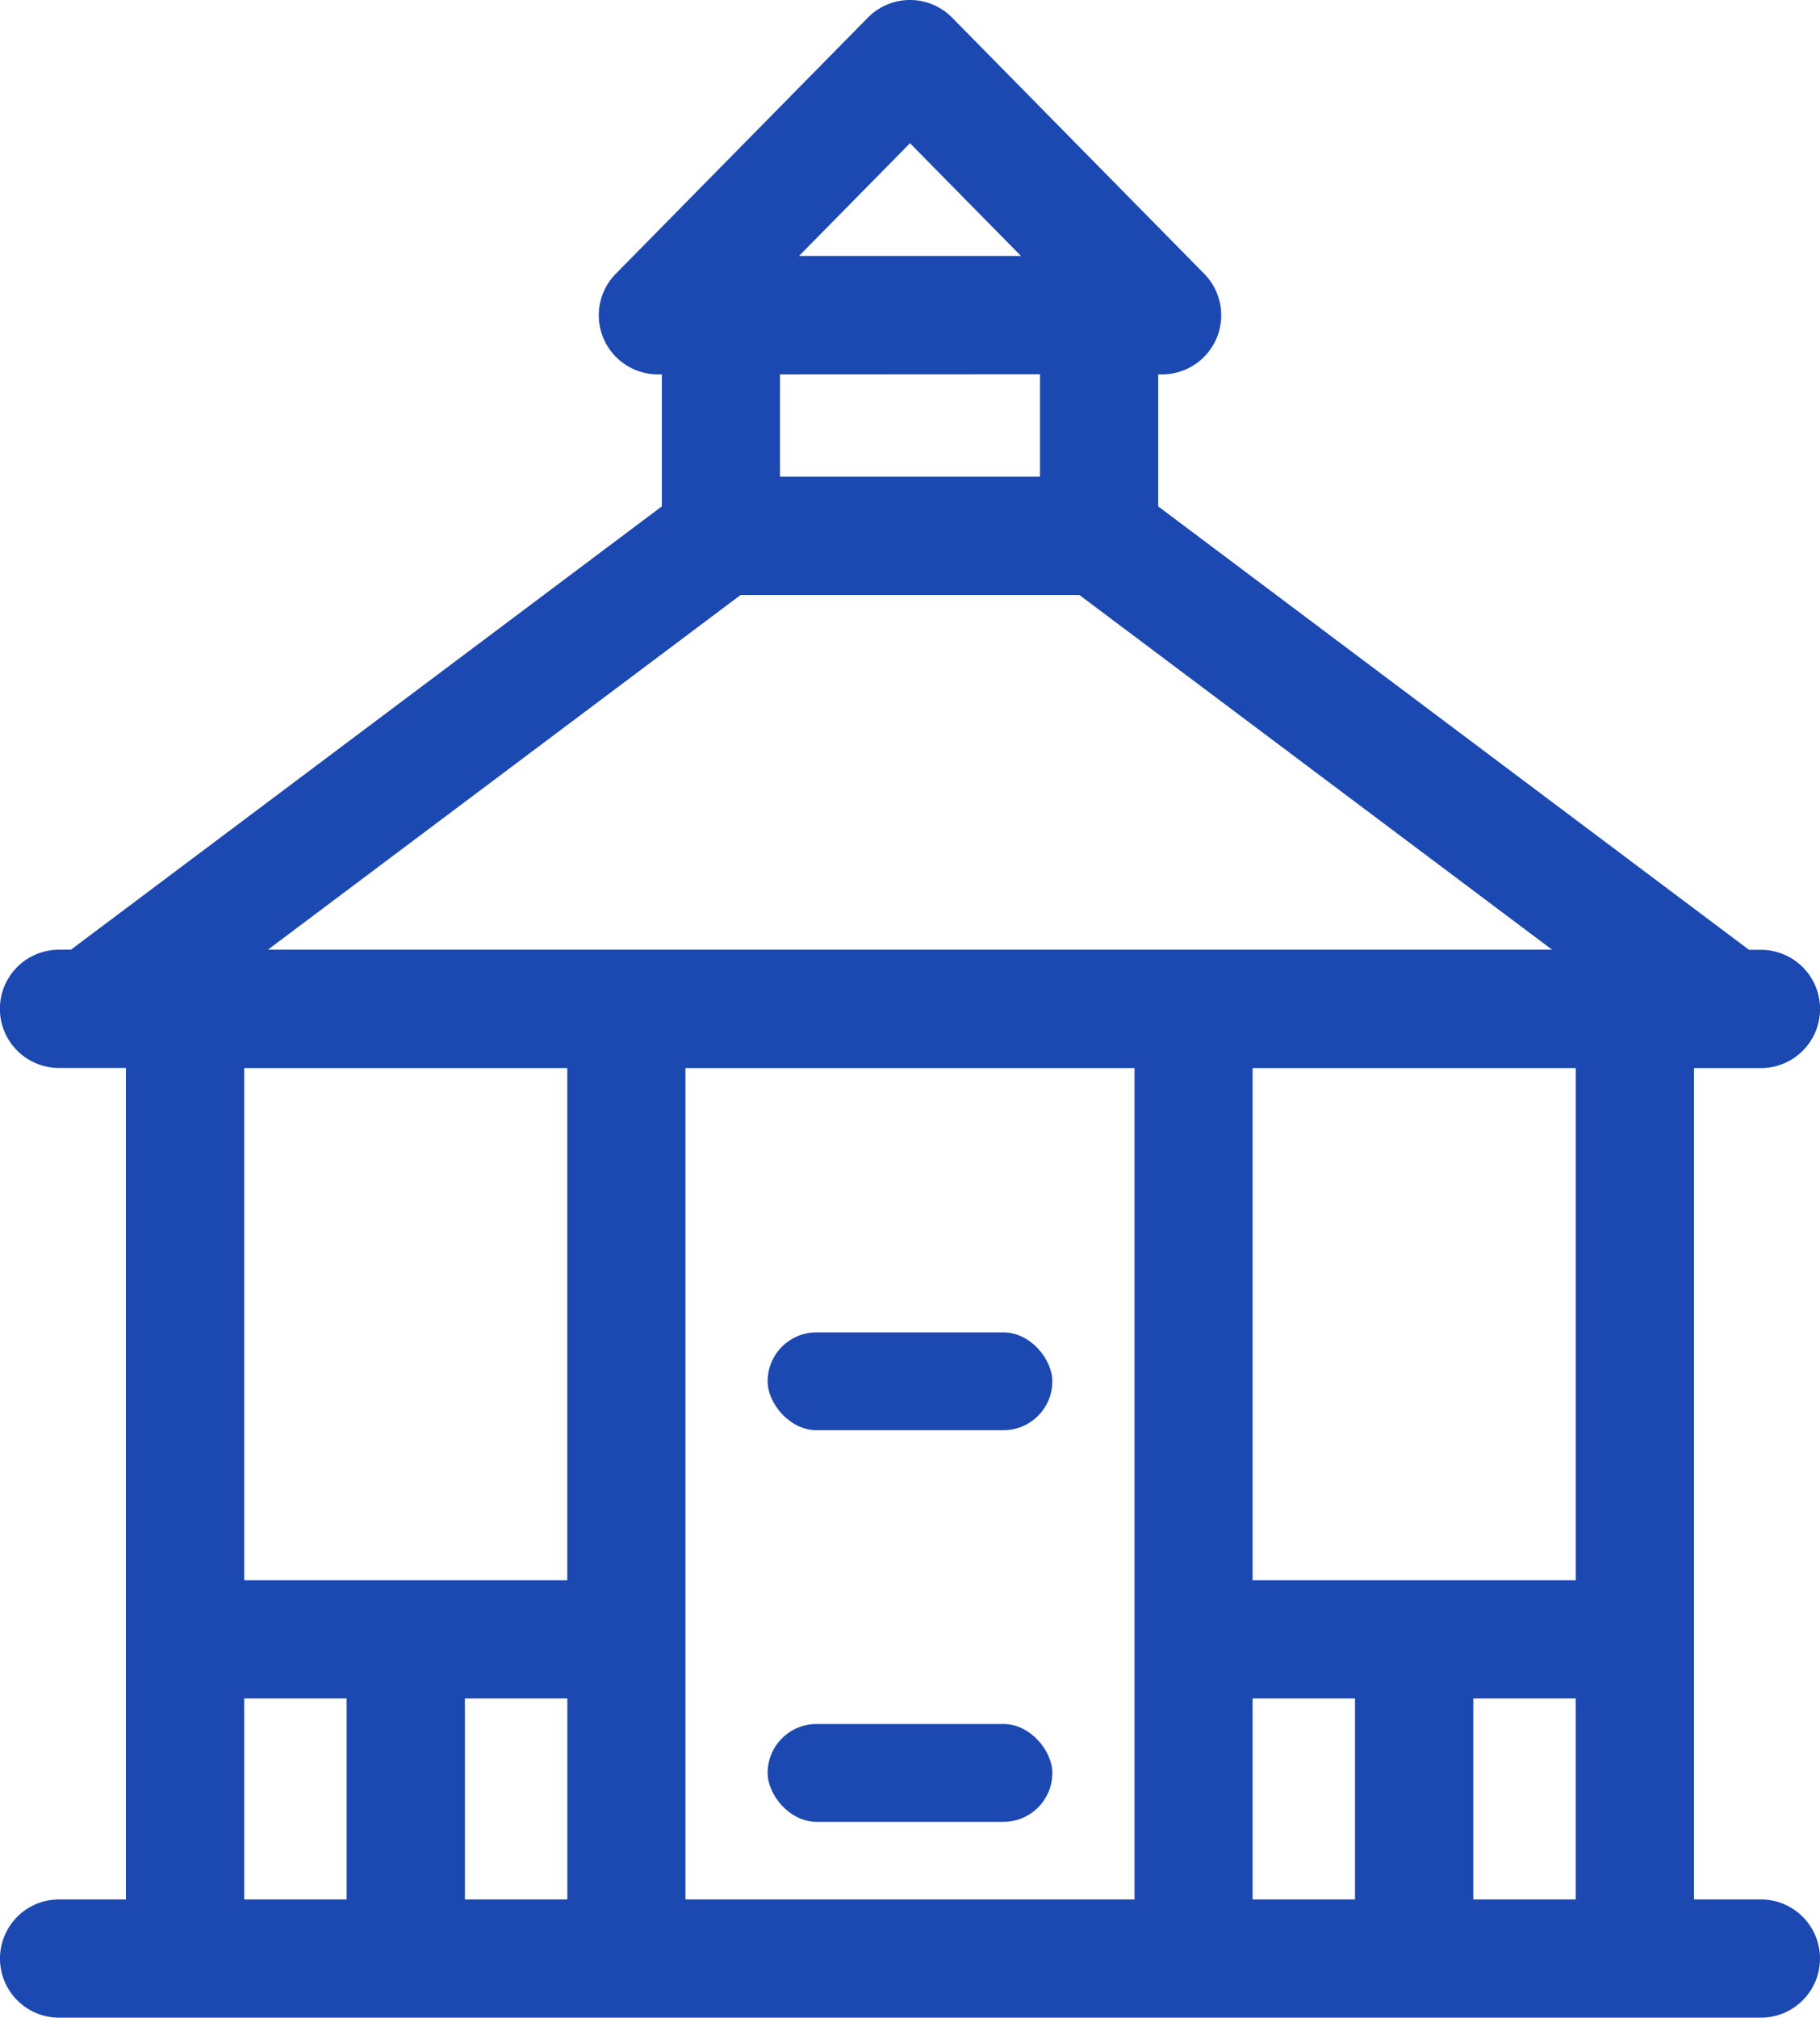 <svg xmlns="http://www.w3.org/2000/svg" width="61.025" height="67.629" viewBox="0 0 61.025 67.629">
  <g id="sink" transform="translate(2.744 12.653)">
    <g id="Group_22344" data-name="Group 22344" transform="translate(-2.744 -12.653)">
      <path id="gazebo" d="M84.043,63.666H81.8V35.8h2.245a1.981,1.981,0,0,0,0-3.963h-.4L63.834,16.973V12.548h.132a1.981,1.981,0,0,0,1.412-3.371L56.924.591a1.982,1.982,0,0,0-2.824,0L45.647,9.177a1.981,1.981,0,0,0,1.412,3.371h.132v4.425L27.378,31.833h-.4a1.981,1.981,0,1,0,0,3.963h2.245V63.666H26.981a1.981,1.981,0,0,0,0,3.963H84.043a1.981,1.981,0,1,0,0-3.963Zm-6.208-10.7H67V35.8H77.835ZM47.983,35.8H63.041V63.666H47.983ZM55.512,4.8l3.722,3.78H51.79Zm4.359,7.743v3.434H51.153V12.548Zm-10.039,7.4h11.36L77.043,31.833H33.982ZM44.021,35.8V52.967H33.189V35.8ZM33.189,56.93h3.434v6.736H33.189Zm7.4,6.736V56.93h3.434v6.736ZM67,56.93h3.434v6.736H67Zm7.4,6.736V56.93h3.434v6.736Z" transform="translate(-25 0)" fill="#1b48b1"/>
    </g>
    <g id="Group_22346" data-name="Group 22346" transform="translate(22.995 45.133)">
      <g id="Group_22345" data-name="Group 22345">
        <rect id="Rectangle_26462" data-name="Rectangle 26462" width="9.546" height="3.279" rx="1.64" fill="#1b48b1"/>
      </g>
    </g>
    <g id="Group_22348" data-name="Group 22348" transform="translate(22.995 32.006)">
      <g id="Group_22347" data-name="Group 22347">
        <rect id="Rectangle_26463" data-name="Rectangle 26463" width="9.546" height="3.279" rx="1.64" fill="#1b48b1"/>
      </g>
    </g>
  </g>
</svg>
